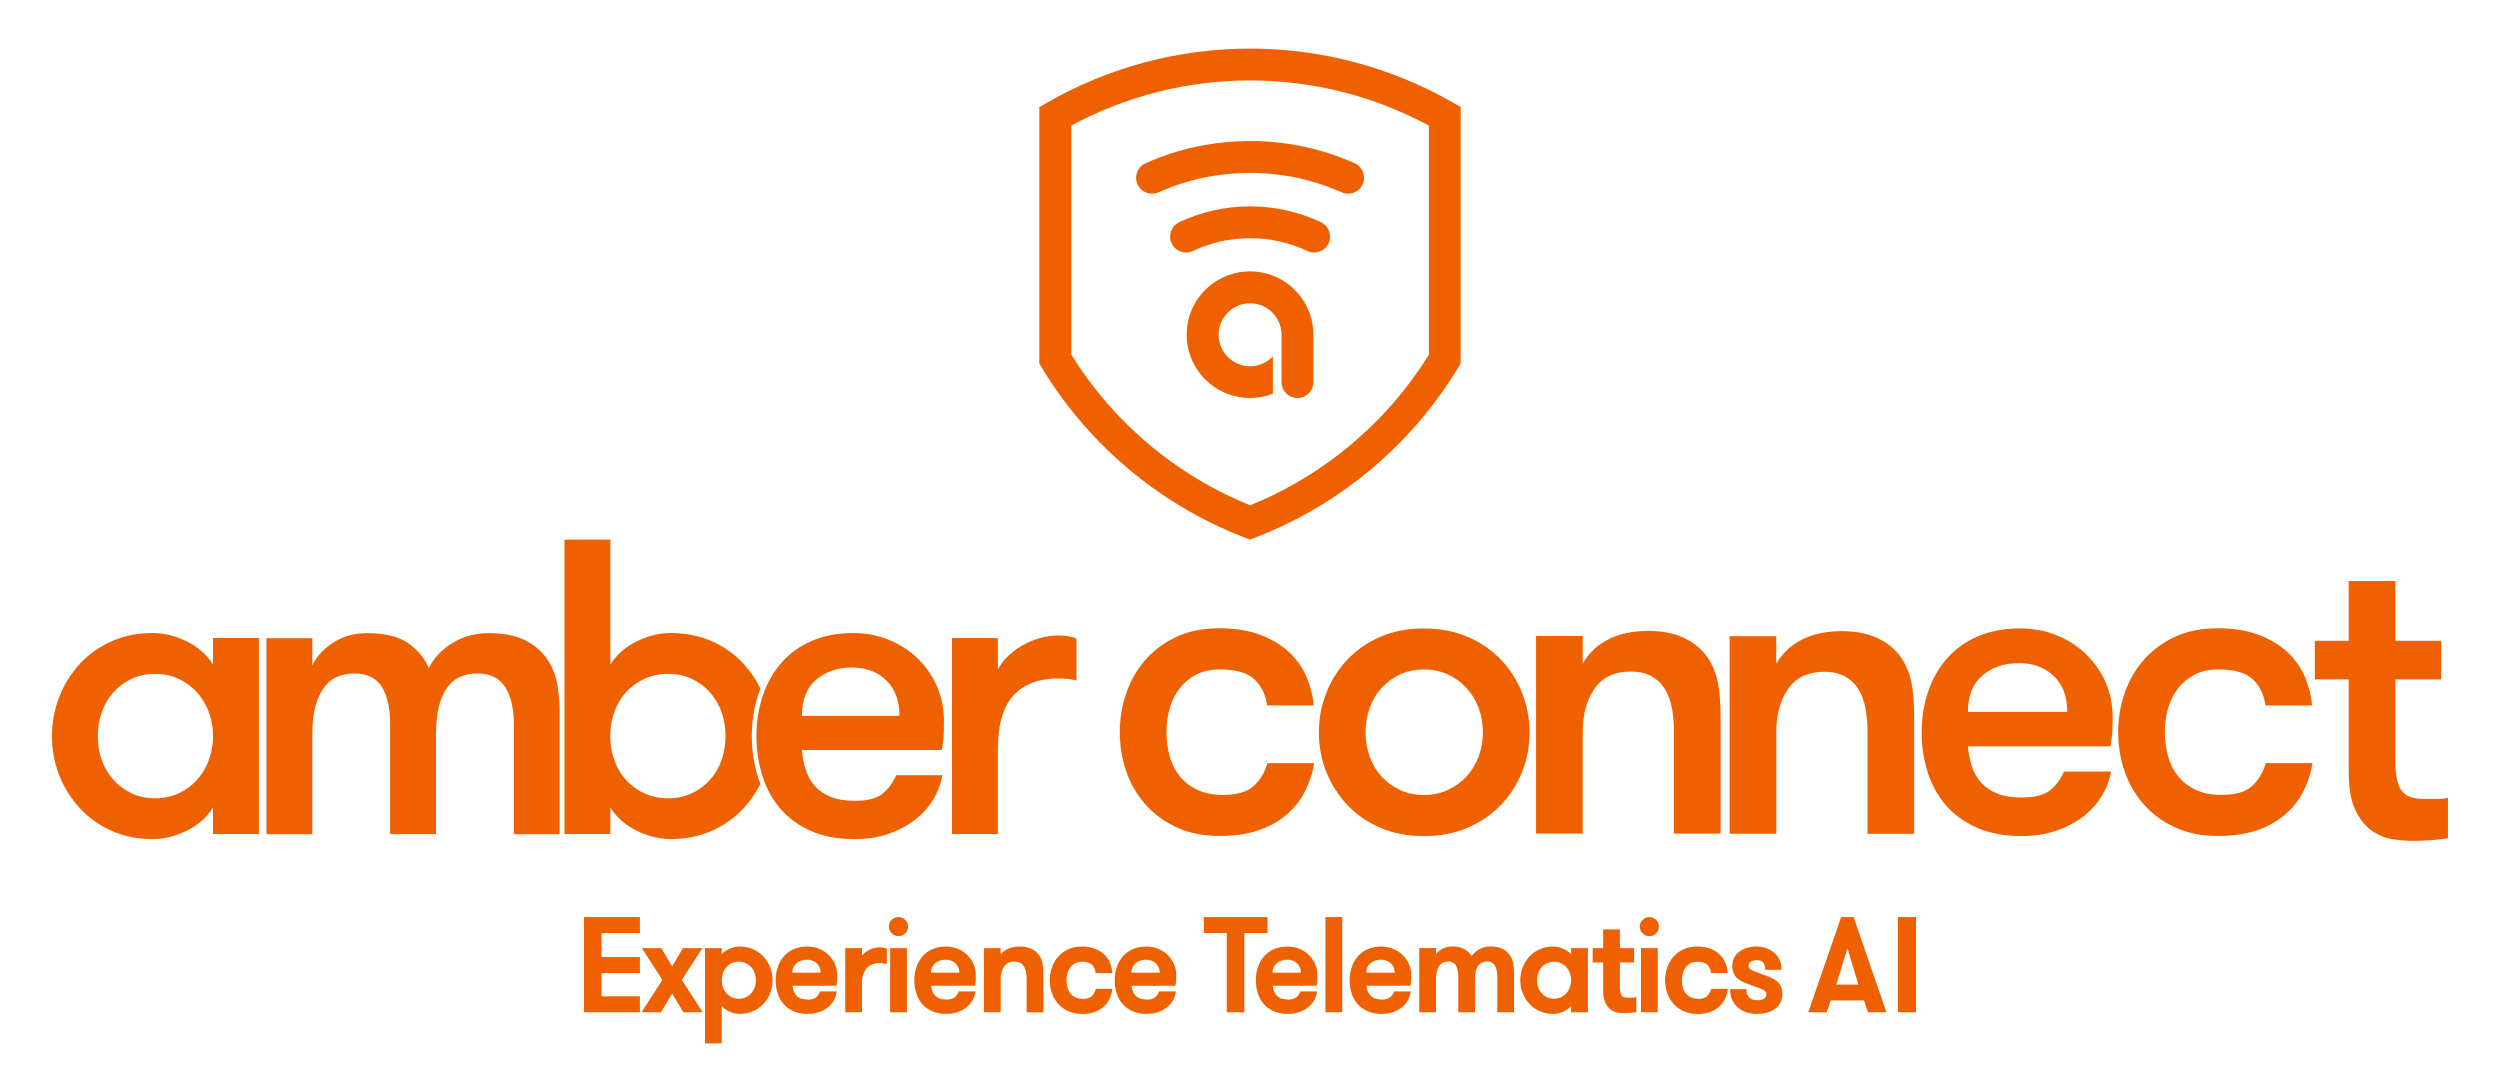 <?xml version="1.0" encoding="UTF-8"?>
<svg id="Layer_1" data-name="Layer 1" xmlns="http://www.w3.org/2000/svg" viewBox="0 0 870 380">
  <defs>
    <style>
      .cls-1 {
        fill: #ef6000;
      }
    </style>
  </defs>
  <g>
    <g>
      <g>
        <path class="cls-1" d="m90.09,222.04v68.2h-15.96v-9.21c-2.15,3.42-5.2,6.11-9.14,8.05-3.94,1.95-7.92,2.92-11.93,2.92-5.17,0-9.9-.96-14.19-2.86s-7.97-4.51-11.04-7.82c-3.07-3.32-5.46-7.11-7.18-11.42-1.72-4.29-2.56-8.88-2.56-13.76s.86-9.34,2.56-13.68c1.7-4.34,4.09-8.17,7.18-11.49,3.07-3.32,6.75-5.93,11.04-7.82,4.29-1.9,9.03-2.86,14.19-2.86,3.99,0,7.97.97,11.93,2.92,3.94,1.95,7,4.64,9.14,8.05v-9.23h15.96Zm-36.15,55.77c3.02,0,5.78-.58,8.27-1.75,2.49-1.17,4.6-2.72,6.37-4.69,1.75-1.95,3.12-4.24,4.09-6.88.97-2.64,1.47-5.41,1.47-8.33s-.5-5.71-1.47-8.33c-.97-2.64-2.34-4.92-4.09-6.88-1.75-1.95-3.88-3.52-6.37-4.69-2.49-1.17-5.25-1.75-8.27-1.75s-5.76.58-8.2,1.75-4.54,2.74-6.29,4.69-3.1,4.24-4.03,6.88c-.92,2.64-1.39,5.41-1.39,8.33s.46,5.71,1.39,8.33c.92,2.64,2.26,4.93,4.03,6.88,1.75,1.95,3.85,3.52,6.29,4.69,2.44,1.16,5.18,1.75,8.2,1.75Z"/>
        <path class="cls-1" d="m178.82,290.26v-38.19c0-5.46-1.01-9.79-3-12.96-2-3.17-5.25-4.75-9.74-4.75-2.05,0-3.93.35-5.63,1.02-1.7.68-3.22,1.85-4.54,3.52-1.32,1.67-2.34,3.83-3.07,6.52-.73,2.69-1.11,6.07-1.11,10.17v34.69h-15.96v-38.34c0-5.46-.96-9.75-2.86-12.87s-5.1-4.69-9.59-4.69c-2.05,0-3.94.35-5.71,1.02-1.75.68-3.3,1.85-4.6,3.52-1.32,1.67-2.36,3.83-3.15,6.52-.78,2.69-1.17,6.07-1.17,10.17v34.69h-15.96v-68.2h15.96v9.51c1.47-3.12,3.88-5.78,7.25-7.97,3.37-2.19,7.3-3.3,11.78-3.3,6.24,0,11.03,1.17,14.34,3.52,3.32,2.34,5.71,5.22,7.18,8.63,1.65-3.42,4.34-6.29,8.05-8.63s8-3.52,12.87-3.52,9.23.81,12.44,2.41c3.22,1.62,5.73,3.68,7.54,6.22,1.8,2.54,3.02,5.4,3.66,8.57.63,3.17.96,6.37.96,9.59v43.18h-15.96v-.03l.02-.02Z"/>
        <path class="cls-1" d="m261.63,256.14c0-5.23.79-10.2,2.36-14.72.2-.59.43-1.19.66-1.77-1.57-3.2-3.55-6.09-5.93-8.68-3.07-3.32-6.75-5.93-11.06-7.82-4.29-1.9-9.03-2.86-14.19-2.86-3.99,0-7.97.97-11.93,2.92-3.94,1.95-7,4.64-9.14,8.05v-43.47h-15.96v102.44h15.96v-9.21c2.15,3.42,5.2,6.11,9.14,8.05,3.94,1.95,7.92,2.92,11.93,2.92,5.17,0,9.9-.96,14.19-2.86s7.97-4.51,11.06-7.82c2.36-2.54,4.32-5.38,5.88-8.52-.26-.69-.51-1.39-.74-2.11-1.49-4.52-2.23-9.42-2.23-14.56v.02Zm-10.53,8.35c-.92,2.64-2.26,4.93-4.03,6.88-1.75,1.95-3.86,3.52-6.29,4.69-2.44,1.17-5.17,1.75-8.2,1.75s-5.93-.58-8.42-1.75c-2.49-1.17-4.6-2.72-6.37-4.69-1.75-1.95-3.1-4.24-4.03-6.88-.92-2.64-1.39-5.41-1.39-8.33s.46-5.71,1.39-8.33c.92-2.64,2.26-4.92,4.03-6.88,1.75-1.95,3.88-3.52,6.37-4.69,2.49-1.17,5.3-1.75,8.42-1.75s5.76.59,8.2,1.75c2.44,1.17,4.54,2.74,6.29,4.69s3.1,4.24,4.03,6.88c.92,2.64,1.39,5.41,1.39,8.33s-.46,5.69-1.39,8.33h0Z"/>
        <path class="cls-1" d="m279.07,260.98c.2,2.44.63,4.74,1.32,6.88.68,2.15,1.73,4.03,3.15,5.63,1.42,1.62,3.23,2.87,5.5,3.81,2.24.92,5.02,1.39,8.33,1.39,4.59,0,7.91-.87,9.95-2.64,2.05-1.75,3.57-3.85,4.54-6.29h16.09c-.5,2.92-1.53,5.73-3.15,8.42-1.62,2.69-3.73,5.05-6.37,7.1-2.64,2.05-5.71,3.68-9.23,4.9-3.52,1.22-7.46,1.83-11.85,1.83-5.76,0-10.76-.92-15-2.77-4.24-1.85-7.77-4.39-10.61-7.61-2.84-3.22-4.95-7.03-6.37-11.42-1.42-4.39-2.13-9.08-2.13-14.05s.76-9.8,2.26-14.19c1.52-4.39,3.68-8.2,6.52-11.42,2.82-3.22,6.34-5.73,10.53-7.54,4.19-1.8,8.98-2.71,14.34-2.71,4.39,0,8.52.78,12.36,2.34,3.85,1.57,7.21,3.73,10.1,6.52,2.87,2.77,5.12,6.02,6.73,9.74,1.62,3.71,2.41,7.76,2.41,12.15,0,1.17-.03,2.56-.07,4.18-.05,1.62-.26,3.53-.66,5.78h-48.71v-.02h.02Zm17.41-28.69c-4.97,0-9.13,1.42-12.44,4.24-3.32,2.84-4.97,7.03-4.97,12.59h33.95c0-5.26-1.53-9.39-4.6-12.36-3.09-2.99-7.06-4.47-11.93-4.47h-.01Z"/>
        <path class="cls-1" d="m374.63,236.83c-1.27-.3-2.31-.5-3.15-.58-.83-.1-1.88-.15-3.15-.15-6.83,0-12.05,1.98-15.66,5.93-3.61,3.94-5.41,10.22-5.41,18.8v29.41h-15.96v-68.2h15.96v10.98c.78-1.55,1.88-3.05,3.3-4.46,1.42-1.42,3.07-2.69,4.97-3.81s3.94-2,6.14-2.64c2.2-.63,4.41-.96,6.65-.96,2.54,0,4.64.35,6.29,1.02v14.66h.03-.01Z"/>
      </g>
      <g>
        <path class="cls-1" d="m440.95,245.51c-.5-3.73-1.96-6.77-4.39-9.08-2.44-2.31-6.44-3.47-12-3.47-3.19,0-5.91.59-8.2,1.77-2.29,1.19-4.23,2.77-5.81,4.8-1.58,2.01-2.76,4.32-3.5,6.93-.74,2.61-1.12,5.38-1.12,8.33s.38,5.76,1.12,8.42c.74,2.66,1.91,4.97,3.5,6.93,1.59,1.96,3.63,3.55,6.11,4.72,2.48,1.19,5.46,1.77,8.95,1.77,4.77,0,8.27-.99,10.51-2.95,2.23-1.96,3.9-4.67,4.98-8.12h16.24c-.59,3.55-1.68,6.87-3.28,9.95-1.58,3.1-3.75,5.81-6.49,8.12-2.74,2.31-6.01,4.11-9.84,5.38-3.83,1.27-8.27,1.91-13.34,1.91-5.66,0-10.66-1.01-14.97-3.02-4.32-2.01-7.96-4.7-10.88-8.04-2.94-3.35-5.15-7.18-6.63-11.5-1.49-4.32-2.23-8.85-2.23-13.57s.74-9.13,2.23-13.5c1.49-4.37,3.7-8.24,6.63-11.59,2.92-3.35,6.54-6.02,10.81-8.04,4.27-2.02,9.24-3.02,14.9-3.02s10.51.79,14.52,2.36c4.03,1.57,7.34,3.61,9.99,6.12,2.62,2.51,4.62,5.36,5.96,8.57,1.34,3.21,2.16,6.47,2.46,9.82h-16.24v-.02.02Z"/>
        <path class="cls-1" d="m495.48,290.97c-5.56,0-10.58-.96-15.05-2.87-4.47-1.91-8.3-4.56-11.47-7.89-3.19-3.35-5.64-7.18-7.38-11.5-1.73-4.32-2.61-8.95-2.61-13.86s.87-9.42,2.61-13.8c1.73-4.37,4.19-8.24,7.38-11.59,3.19-3.35,7-5.97,11.47-7.89,4.47-1.92,9.49-2.87,15.05-2.87s10.61.96,15.12,2.87c4.52,1.91,8.4,4.56,11.62,7.89,3.23,3.35,5.71,7.21,7.44,11.59s2.61,8.98,2.61,13.8-.87,9.54-2.61,13.86c-1.74,4.32-4.23,8.17-7.44,11.5-3.23,3.35-7.1,5.97-11.62,7.89-4.51,1.91-9.54,2.87-15.12,2.87h0Zm0-14.31c3.09,0,5.89-.59,8.42-1.77,2.54-1.19,4.69-2.76,6.49-4.72,1.78-1.96,3.19-4.27,4.18-6.93.99-2.66,1.49-5.46,1.49-8.42s-.5-5.76-1.49-8.42c-.99-2.66-2.38-4.97-4.18-6.93-1.78-1.96-3.94-3.55-6.49-4.72-2.53-1.19-5.35-1.77-8.42-1.77s-5.86.59-8.35,1.77c-2.49,1.19-4.62,2.76-6.4,4.72-1.78,1.96-3.15,4.27-4.09,6.93-.94,2.66-1.42,5.46-1.42,8.42s.46,5.76,1.42,8.42c.94,2.66,2.31,4.97,4.09,6.93,1.78,1.96,3.93,3.55,6.4,4.72,2.49,1.17,5.28,1.77,8.35,1.77Z"/>
        <path class="cls-1" d="m534.53,221.32h16.24v9.59c2.18-3.73,5.22-6.57,9.09-8.48,3.88-1.91,8.4-2.87,13.57-2.87s9.31.84,12.74,2.51c3.43,1.67,6.14,3.93,8.12,6.78,1.68,2.56,2.86,5.41,3.5,8.57.64,3.15.97,7.08.97,11.8v40.87h-16.24v-35.57c0-2.95-.25-5.71-.74-8.27-.49-2.56-1.32-4.74-2.46-6.57-1.14-1.82-2.69-3.27-4.62-4.36s-4.34-1.62-7.23-1.62c-5.66,0-9.87,2-12.59,5.97-2.74,3.98-4.09,8.93-4.09,14.82v35.57h-16.24v-68.74h-.02,0Z"/>
        <path class="cls-1" d="m601.9,221.4h16.24v9.59c2.18-3.73,5.22-6.57,9.09-8.48,3.88-1.91,8.4-2.87,13.57-2.87s9.31.84,12.74,2.51c3.43,1.67,6.14,3.93,8.12,6.78,1.68,2.56,2.86,5.41,3.5,8.57.64,3.15.97,7.08.97,11.8v40.87h-16.24v-35.57c0-2.95-.25-5.71-.74-8.27-.49-2.56-1.32-4.74-2.46-6.57-1.14-1.82-2.69-3.27-4.62-4.36-1.93-1.09-4.34-1.62-7.23-1.62-5.66,0-9.87,2-12.59,5.97-2.74,3.98-4.09,8.93-4.09,14.82v35.57h-16.24v-68.74h-.02,0Z"/>
        <path class="cls-1" d="m684.84,259.69c.2,2.46.64,4.77,1.34,6.93.7,2.16,1.77,4.06,3.2,5.68,1.44,1.62,3.3,2.9,5.6,3.83,2.28.94,5.12,1.4,8.5,1.4,4.67,0,8.05-.89,10.13-2.66,2.08-1.77,3.63-3.88,4.62-6.34h16.39c-.5,2.95-1.57,5.78-3.2,8.48-1.63,2.7-3.8,5.08-6.49,7.16-2.69,2.06-5.81,3.71-9.39,4.93s-7.59,1.85-12.06,1.85c-5.86,0-10.96-.94-15.28-2.81-4.32-1.87-7.92-4.42-10.81-7.67-2.89-3.25-5.05-7.08-6.49-11.5s-2.16-9.14-2.16-14.16.78-9.89,2.31-14.31c1.53-4.42,3.75-8.27,6.63-11.5,2.89-3.25,6.45-5.78,10.73-7.59,4.27-1.82,9.14-2.72,14.61-2.72,4.47,0,8.66.79,12.59,2.36,3.93,1.57,7.34,3.76,10.28,6.57,2.92,2.81,5.22,6.07,6.85,9.82,1.63,3.75,2.46,7.82,2.46,12.25,0,1.19-.03,2.57-.08,4.21-.05,1.62-.28,3.57-.68,5.83h-49.6v-.03h0Zm17.74-28.93c-5.07,0-9.29,1.42-12.68,4.27-3.38,2.86-5.07,7.08-5.07,12.69h34.58c0-5.31-1.57-9.47-4.69-12.46-3.14-3-7.2-4.51-12.15-4.51h.01Z"/>
        <path class="cls-1" d="m788.39,245.51c-.5-3.73-1.96-6.77-4.39-9.08-2.44-2.31-6.44-3.47-12-3.47-3.19,0-5.91.59-8.2,1.77-2.29,1.19-4.23,2.77-5.81,4.8-1.58,2.01-2.76,4.32-3.5,6.93-.74,2.61-1.12,5.38-1.12,8.33s.38,5.76,1.12,8.42c.74,2.66,1.91,4.97,3.5,6.93,1.59,1.96,3.63,3.55,6.11,4.72,2.48,1.19,5.46,1.77,8.95,1.77,4.77,0,8.27-.99,10.51-2.95,2.23-1.96,3.9-4.67,4.98-8.12h16.24c-.59,3.55-1.68,6.87-3.28,9.95-1.58,3.1-3.75,5.81-6.49,8.12-2.74,2.31-6.01,4.11-9.84,5.38-3.83,1.27-8.27,1.91-13.34,1.91-5.66,0-10.66-1.01-14.97-3.02-4.32-2.01-7.96-4.7-10.88-8.04-2.94-3.35-5.15-7.18-6.63-11.5-1.49-4.32-2.23-8.85-2.23-13.57s.74-9.13,2.23-13.5c1.49-4.37,3.7-8.24,6.63-11.59,2.92-3.35,6.54-6.02,10.81-8.04s9.24-3.02,14.9-3.02,10.51.79,14.52,2.36c4.03,1.57,7.34,3.61,9.99,6.12,2.62,2.51,4.62,5.36,5.96,8.57,1.34,3.2,2.16,6.47,2.46,9.82h-16.24v-.02.02Z"/>
        <path class="cls-1" d="m851.91,291.73c-1.29.2-3.04.4-5.22.59-2.18.2-4.47.3-6.85.3-1.98,0-4.27-.17-6.85-.51-2.59-.35-5.05-1.3-7.38-2.87-2.34-1.57-4.29-3.98-5.89-7.23-1.58-3.25-2.38-7.77-2.38-13.57v-32.02h-11.77v-13.43h11.77v-20.81h16.24v20.81h15.94v13.43h-15.96v28.22c0,2.94.23,5.3.68,7.06.45,1.76,1.12,3.12,2.01,4.04.89.92,1.96,1.53,3.2,1.83s2.66.45,4.24.45h4.47c1.68,0,2.92-.15,3.73-.45v14.14h0l.02.02Z"/>
      </g>
    </g>
    <g>
      <path class="cls-1" d="m459.67,77.33c-7.74-3.65-16.03-5.51-24.65-5.51s-16.91,1.86-24.65,5.51c-2.77,1.31-3.96,4.61-2.64,7.37.94,2,2.95,3.18,5.01,3.18.79,0,1.6-.16,2.35-.54,6.26-2.95,12.96-4.44,19.94-4.44s13.68,1.49,19.94,4.44c2.77,1.31,6.07.11,7.37-2.64,1.28-2.76.1-6.06-2.68-7.37h.01Z"/>
      <path class="cls-1" d="m398.65,56.8c-2.79,1.25-4.05,4.53-2.81,7.32.93,2.07,2.95,3.28,5.06,3.28.75,0,1.52-.15,2.26-.48,10.04-4.47,20.76-6.74,31.86-6.74s21.81,2.27,31.86,6.74c2.79,1.25,6.07,0,7.32-2.81,1.25-2.79,0-6.07-2.81-7.32-11.48-5.11-23.71-7.71-36.36-7.71-12.65.02-24.89,2.61-36.36,7.72h0Z"/>
      <path class="cls-1" d="m508.33,40.47v-3.2l-2.77-1.6s-.05-.03-.08-.05c-.02-.02-.05-.03-.07-.03-21.34-12.22-45.67-18.68-70.39-18.68s-49,6.44-70.33,18.64c-.08.03-.15.08-.24.13l-2.76,1.58v3.03c0,.07-.02.11-.02.19s0,.11.02.19v85.86l.79,1.31c5.69,9.42,12.49,18.19,20.18,26.05l.07.07c4.42,4.51,9.21,8.76,14.22,12.67,11,8.55,23.13,15.41,36.04,20.39l1.99.77,1.99-.77c12.92-4.98,25.04-11.83,36.04-20.39,5.05-3.92,9.86-8.21,14.3-12.75,7.71-7.86,14.49-16.63,20.2-26.05l.79-1.31V40.57s.03-.08.03-.1h-.01Zm-11.07,82.93c-5.08,8.2-11.07,15.84-17.82,22.71-4.09,4.18-8.53,8.12-13.18,11.74-9.58,7.43-20.07,13.5-31.23,18-11.16-4.51-21.66-10.57-31.23-18-4.66-3.62-9.08-7.57-13.18-11.74l-.08-.08c-6.71-6.87-12.69-14.48-17.75-22.65V43.72c19.01-10.3,40.46-15.73,62.23-15.73s43.21,5.43,62.23,15.73v79.68h.02-.02Z"/>
      <path class="cls-1" d="m449.21,99.62c-3.96-3.33-9-5.19-14.19-5.19s-10.23,1.84-14.19,5.17c-5,4.19-7.86,10.33-7.86,16.86s2.86,12.67,7.85,16.86c3.96,3.33,9,5.19,14.19,5.19,2.74,0,5.43-.53,7.96-1.49v-13.02c-.29.3-.59.61-.91.88-1.97,1.65-4.46,2.58-7.03,2.58s-5.08-.91-7.05-2.58c-2.47-2.08-3.91-5.13-3.91-8.38s1.43-6.29,3.91-8.38c1.97-1.65,4.46-2.58,7.03-2.58s5.08.91,7.05,2.58c2.47,2.08,3.91,5.13,3.91,8.36v16.49c0,.71.13,1.39.39,2.02,0,0,.07.19.11.29.88,1.9,2.79,3.23,5.03,3.23,3.06,0,5.54-2.47,5.54-5.54v-16.49c.02-6.52-2.85-12.67-7.83-16.85h-.01Z"/>
    </g>
  </g>
  <path id="Subtraction_10" data-name="Subtraction 10" class="cls-1" d="m251.17,363.1h-5.83v-33.15h5.83v2.12c.66-.71,1.44-1.3,2.31-1.71,1.22-.62,2.57-.95,3.94-.97,1.6-.02,3.18.3,4.64.94,1.37.6,2.6,1.47,3.62,2.57,1.01,1.09,1.8,2.37,2.34,3.75,1.72,4.33.81,9.26-2.34,12.68-1.02,1.09-2.25,1.97-3.62,2.56-1.46.64-3.05.96-4.64.94-1.37-.01-2.72-.34-3.94-.97-.87-.42-1.66-1-2.31-1.72v12.94h0Zm5.98-28.42c-1.66-.04-3.26.66-4.37,1.9-.53.59-.93,1.29-1.19,2.04-.55,1.62-.55,3.38,0,5,.26.75.66,1.44,1.19,2.04.53.58,1.17,1.05,1.88,1.38.78.35,1.63.53,2.49.52.83.01,1.66-.16,2.42-.51,1.44-.68,2.54-1.92,3.05-3.43.56-1.62.56-3.38,0-5-.26-.75-.66-1.44-1.19-2.04-.52-.58-1.16-1.05-1.86-1.39-.76-.35-1.59-.52-2.42-.51Zm354.14,18.16c-1.17,0-2.33-.17-3.45-.53-1.06-.34-2.06-.87-2.92-1.57-.86-.7-1.56-1.58-2.04-2.58-.52-1.1-.78-2.31-.76-3.53v-.4h5.69v.4c-.11,1,.27,1.99,1.02,2.66.81.55,1.77.82,2.75.78.8.03,1.59-.15,2.3-.51.56-.32.88-.95.81-1.59.02-.34-.09-.68-.32-.93-.32-.32-.7-.58-1.12-.76-.66-.3-1.34-.56-2.03-.79-.79-.26-1.75-.61-2.98-1.07-.72-.26-1.42-.57-2.1-.92-.63-.32-1.21-.72-1.73-1.2-.52-.49-.92-1.1-1.17-1.77-.28-.8-.41-1.65-.39-2.5-.02-1,.22-1.99.7-2.87.46-.83,1.1-1.54,1.87-2.09.81-.58,1.73-1.01,2.69-1.27,1.05-.28,2.14-.42,3.22-.41,1.14,0,2.27.19,3.35.58,1,.36,1.93.9,2.73,1.59.78.68,1.41,1.5,1.85,2.43.46.96.69,2.02.69,3.09v.4h-5.69v-.4c.05-.78-.21-1.55-.71-2.16-.64-.58-1.5-.86-2.36-.77-.7-.02-1.38.17-1.97.54-.48.31-.76.85-.73,1.42-.02.32.08.63.28.88.27.29.6.53.97.69.48.22,1.08.47,1.81.73.69.24,1.54.56,2.59.96.68.25,1.39.54,2.19.88.72.31,1.39.72,1.99,1.21.59.49,1.08,1.11,1.42,1.8.38.82.56,1.72.53,2.62.02,1.08-.23,2.14-.72,3.1-.47.88-1.15,1.64-1.97,2.2-.88.59-1.85,1.02-2.88,1.26-1.12.27-2.28.4-3.43.4h0Zm-20.65,0c-1.66.03-3.3-.31-4.82-.98-1.34-.62-2.54-1.51-3.51-2.62-.95-1.1-1.67-2.36-2.14-3.74-.95-2.83-.95-5.9,0-8.73.46-1.38,1.19-2.66,2.14-3.77.96-1.1,2.15-1.99,3.48-2.61,1.5-.68,3.14-1.02,4.8-.99,1.59-.04,3.16.22,4.65.77,1.19.45,2.29,1.13,3.22,2,.83.8,1.49,1.75,1.94,2.82.43,1.02.69,2.09.79,3.19l.04.44h-5.81l-.05-.35c-.1-.99-.54-1.9-1.24-2.6-.99-.74-2.21-1.09-3.44-.97-1.57-.07-3.08.64-4.03,1.9-.47.61-.82,1.3-1.02,2.04-.22.81-.34,1.65-.33,2.5,0,.85.11,1.7.33,2.53.2.74.54,1.43,1.01,2.03.48.58,1.07,1.05,1.75,1.37.82.36,1.71.54,2.6.51,1.06.09,2.13-.2,2.99-.82.68-.64,1.18-1.46,1.43-2.37l.09-.28h5.8l-.08.47c-.19,1.12-.54,2.21-1.06,3.23-.52,1.02-1.24,1.92-2.11,2.67-.94.79-2.02,1.38-3.19,1.76-1.37.44-2.81.65-4.25.63h0Zm-50.14,0c-1.6.02-3.18-.3-4.65-.94-1.37-.6-2.6-1.47-3.62-2.56-2.06-2.24-3.2-5.18-3.18-8.22,0-1.53.28-3.04.83-4.46.54-1.39,1.33-2.66,2.34-3.75,1.02-1.09,2.25-1.97,3.62-2.57,1.47-.64,3.05-.95,4.65-.94,1.37.01,2.72.34,3.94.97.87.42,1.65,1,2.31,1.71v-2.12h5.84v22.33h-5.84v-2.13c-.65.71-1.44,1.29-2.31,1.72-1.22.62-2.57.95-3.95.96h0Zm.28-18.16c-.83-.01-1.66.16-2.42.51-1.44.68-2.54,1.92-3.05,3.42-.56,1.62-.56,3.38,0,5,.51,1.51,1.61,2.74,3.05,3.43,1.55.69,3.31.69,4.86,0,.71-.33,1.35-.8,1.88-1.38.53-.6.94-1.29,1.21-2.04.58-1.61.58-3.38,0-4.99-.27-.75-.68-1.45-1.21-2.04-.53-.58-1.17-1.06-1.88-1.39-.77-.35-1.6-.52-2.44-.52h0Zm-59.94,18.16c-1.68.04-3.34-.27-4.89-.91-1.33-.57-2.52-1.42-3.49-2.5-.95-1.09-1.66-2.37-2.09-3.75-.47-1.47-.7-3.01-.69-4.56-.01-1.57.24-3.13.74-4.61.46-1.37,1.19-2.64,2.14-3.74.95-1.08,2.14-1.93,3.47-2.48,1.48-.62,3.08-.92,4.69-.89,1.39,0,2.76.25,4.05.77,1.23.49,2.36,1.22,3.32,2.14,1.96,1.88,3.05,4.48,3.01,7.19,0,.43,0,.87-.02,1.33-.03.63-.1,1.26-.21,1.88l-.06.33h-15.28c.07.56.19,1.11.35,1.65.19.61.5,1.16.91,1.64.44.48.98.86,1.58,1.09.79.29,1.64.43,2.48.41,1.02.09,2.04-.17,2.88-.74.58-.49,1.04-1.12,1.32-1.83l.1-.25h5.83l-.08.46c-.17.99-.52,1.94-1.04,2.8-.55.91-1.27,1.7-2.11,2.35-.91.7-1.94,1.24-3.03,1.61-1.25.41-2.56.61-3.88.59h0Zm-.28-18.86c-1.33-.05-2.64.4-3.67,1.24-.93.84-1.44,2.03-1.42,3.28h9.9c0-1.21-.48-2.36-1.32-3.22-.94-.89-2.2-1.36-3.49-1.3h0Zm-32.35,18.86c-1.68.04-3.35-.27-4.9-.91-1.33-.57-2.52-1.42-3.49-2.5-.95-1.09-1.66-2.37-2.09-3.75-.47-1.47-.7-3.01-.69-4.56-.01-1.57.24-3.13.74-4.61.46-1.37,1.19-2.64,2.14-3.74.95-1.08,2.14-1.93,3.47-2.48,1.48-.62,3.08-.92,4.69-.89,1.39,0,2.77.25,4.06.77,1.23.49,2.36,1.22,3.32,2.14,1.95,1.88,3.04,4.48,3.01,7.19,0,.42,0,.87-.02,1.33-.03.63-.1,1.26-.21,1.88l-.06.33h-15.28c.07.56.18,1.11.35,1.65.19.6.5,1.16.91,1.64.44.48.98.86,1.58,1.09.8.29,1.64.43,2.49.41,1.02.09,2.03-.17,2.88-.74.59-.49,1.04-1.12,1.32-1.83l.1-.25h5.83l-.08.46c-.17.99-.52,1.94-1.04,2.8-.55.91-1.26,1.7-2.11,2.35-.91.7-1.94,1.24-3.03,1.61-1.25.41-2.55.61-3.87.59h0Zm-.28-18.86c-1.33-.04-2.64.4-3.67,1.24-.92.84-1.44,2.03-1.42,3.28h9.9c0-1.21-.48-2.36-1.32-3.22-.94-.89-2.2-1.35-3.49-1.3h0Zm-48.85,18.86c-1.68.04-3.34-.27-4.89-.91-1.33-.57-2.52-1.42-3.49-2.5-.95-1.09-1.66-2.37-2.09-3.75-.47-1.47-.7-3.01-.69-4.56-.01-1.57.24-3.13.74-4.61.46-1.38,1.18-2.65,2.14-3.74.95-1.08,2.14-1.93,3.47-2.48,1.48-.62,3.08-.92,4.69-.89,1.39,0,2.76.25,4.05.77,1.23.49,2.36,1.22,3.32,2.14,1.96,1.88,3.05,4.48,3.01,7.19,0,.43,0,.86-.02,1.33-.03.63-.1,1.26-.21,1.88l-.06.33h-15.29c.07.56.19,1.11.36,1.65.19.6.5,1.16.92,1.64.43.48.98.86,1.58,1.09.79.29,1.64.43,2.48.41,1.02.09,2.04-.17,2.88-.74.58-.49,1.04-1.12,1.32-1.83l.1-.25h5.82l-.08.46c-.17.99-.52,1.94-1.04,2.8-.55.91-1.27,1.7-2.11,2.35-.91.7-1.94,1.24-3.03,1.61-1.25.41-2.56.61-3.87.59h0Zm-.28-18.86c-1.33-.04-2.64.4-3.67,1.24-.93.84-1.44,2.03-1.42,3.28h9.9c0-1.21-.48-2.36-1.32-3.22-.94-.89-2.2-1.35-3.49-1.3h0Zm-22.32,18.86c-1.66.03-3.3-.31-4.81-.98-1.34-.62-2.53-1.51-3.51-2.62-.95-1.1-1.67-2.37-2.13-3.74-.95-2.83-.95-5.9,0-8.73.46-1.38,1.18-2.66,2.13-3.77.97-1.1,2.15-1.99,3.48-2.61,1.5-.69,3.14-1.02,4.79-.99,1.59-.04,3.16.23,4.65.77,1.2.45,2.29,1.13,3.22,2,.83.8,1.5,1.75,1.95,2.82.42,1.02.69,2.09.8,3.19l.04.44h-5.83l-.05-.35c-.1-.98-.53-1.9-1.24-2.6-.99-.74-2.22-1.09-3.45-.97-.81-.03-1.62.15-2.36.51-.65.34-1.22.81-1.67,1.39-.47.61-.81,1.3-1.01,2.04-.23.81-.34,1.65-.33,2.5,0,.85.11,1.7.33,2.53.19.74.54,1.43,1.01,2.03.47.58,1.07,1.05,1.75,1.37.82.36,1.7.54,2.6.51,1.06.09,2.13-.2,2.99-.82.69-.64,1.18-1.46,1.43-2.37l.09-.28h5.8l-.08.47c-.18,1.12-.54,2.21-1.05,3.23-.52,1.02-1.23,1.93-2.11,2.67-.94.78-2.02,1.38-3.18,1.76-1.38.44-2.82.65-4.27.63h0Zm-47.14,0c-1.68.04-3.34-.27-4.89-.91-1.33-.57-2.53-1.42-3.49-2.5-.95-1.09-1.66-2.37-2.09-3.75-.46-1.48-.69-3.01-.69-4.56-.01-1.57.24-3.13.74-4.61.46-1.37,1.18-2.64,2.13-3.74.96-1.08,2.14-1.93,3.47-2.48,1.48-.62,3.08-.92,4.69-.89,1.39,0,2.76.25,4.05.77,1.23.49,2.36,1.22,3.32,2.14,1.96,1.88,3.05,4.48,3.01,7.19,0,.44,0,.88-.02,1.33-.03.63-.1,1.26-.21,1.88l-.06.33h-15.29c.07.56.19,1.11.36,1.65.19.61.5,1.16.92,1.64.43.48.98.86,1.58,1.09.79.29,1.64.43,2.48.41,1.02.09,2.04-.17,2.88-.74.58-.49,1.04-1.12,1.32-1.83l.1-.25h5.82l-.08.46c-.17.99-.52,1.94-1.05,2.8-.55.91-1.26,1.71-2.11,2.35-.91.7-1.94,1.25-3.03,1.61-1.25.41-2.55.61-3.87.59h0Zm-.28-18.86c-1.33-.04-2.63.4-3.67,1.24-.92.84-1.44,2.03-1.42,3.28h9.9c-.01-1.2-.49-2.36-1.32-3.22-.94-.89-2.2-1.35-3.49-1.3h0Zm-47.97,18.86c-1.68.04-3.34-.27-4.89-.91-1.33-.57-2.52-1.42-3.49-2.5-.95-1.09-1.66-2.37-2.09-3.75-.47-1.47-.7-3.01-.69-4.56-.01-1.57.24-3.13.74-4.61.46-1.37,1.19-2.64,2.14-3.74.95-1.08,2.14-1.93,3.47-2.48,1.48-.62,3.08-.92,4.69-.89,1.39,0,2.76.25,4.05.77,1.23.49,2.36,1.22,3.32,2.14,1.95,1.88,3.04,4.48,3.01,7.19,0,.43,0,.88-.02,1.33-.03.63-.1,1.26-.21,1.88l-.06.33h-15.3c.07.56.19,1.11.36,1.65.19.61.5,1.16.92,1.64.43.48.98.86,1.58,1.09.79.29,1.64.43,2.48.41,1.02.09,2.04-.17,2.88-.74.58-.49,1.04-1.12,1.32-1.83l.1-.25h5.82l-.08.46c-.17.99-.52,1.94-1.04,2.8-.55.91-1.27,1.7-2.11,2.35-.91.7-1.94,1.25-3.03,1.61-1.25.41-2.55.61-3.86.59h0Zm-.28-18.86c-1.33-.04-2.64.4-3.67,1.24-.92.84-1.44,2.03-1.42,3.28h9.9c0-1.21-.48-2.36-1.32-3.22-.94-.89-2.2-1.36-3.5-1.3h0Zm284.46,18.58c-.73,0-1.46-.06-2.18-.16-.88-.12-1.72-.46-2.45-.97-.86-.62-1.53-1.45-1.96-2.42-.58-1.4-.85-2.91-.78-4.43v-9.63h-3.65v-5h3.65v-6.52h5.83v6.52h4.94v5h-4.94v8.45c-.02.71.05,1.42.2,2.11.08.4.26.78.53,1.09.21.23.49.39.8.47.4.09.81.13,1.23.13h1.39c.34.02.68-.02,1.01-.11l.54-.2v5.35l-.33.05c-.41.06-.96.13-1.65.19-.74.05-1.46.08-2.17.08h.01Zm70.44-.28h-6.44l11.46-33.15h4.31l11.46,33.15h-6.44l-1.38-4.12h-11.59l-1.39,4.12h0Zm7.2-22.3h0l-3.89,12.66h7.71l-3.82-12.66h0Zm-129.6,22.3h-5.83v-12.51c.07-1.34-.22-2.68-.85-3.86-.58-.9-1.62-1.4-2.68-1.29-.57,0-1.13.1-1.66.3-.51.21-.96.55-1.29.98-.43.58-.74,1.23-.92,1.92-.26,1.01-.38,2.05-.36,3.1v11.35h-5.83v-22.33h5.83v2.03c.48-.58,1.05-1.07,1.67-1.48,1.17-.75,2.54-1.13,3.93-1.11,1.67-.1,3.33.32,4.76,1.19.84.58,1.54,1.33,2.06,2.21.6-.9,1.39-1.66,2.31-2.22,1.28-.79,2.77-1.2,4.28-1.17,1.41-.05,2.82.22,4.1.81,1,.48,1.87,1.2,2.53,2.09.6.86,1.02,1.83,1.22,2.86.21,1.02.31,2.07.31,3.11v14.02h-5.83v-12.46c.07-1.35-.24-2.69-.89-3.88-.6-.91-1.65-1.42-2.74-1.32-.56,0-1.11.1-1.63.3-.5.21-.94.55-1.27.98-.43.57-.73,1.22-.9,1.91-.25,1.02-.36,2.06-.33,3.1v11.37Zm-165.08,0h-5.83v-22.33h5.83v2.14c.62-.73,1.38-1.33,2.24-1.75,1.37-.65,2.87-.97,4.39-.94,1.42-.04,2.83.24,4.13.83,1.07.51,1.98,1.29,2.66,2.26h0c.56.87.95,1.82,1.15,2.83.22,1.25.32,2.51.3,3.78v13.2h-5.83v-11.54c0-.84-.07-1.68-.22-2.51-.12-.68-.36-1.33-.71-1.92-.32-.51-.76-.94-1.29-1.23-.63-.33-1.33-.49-2.04-.46-1.41-.11-2.77.54-3.58,1.7-.84,1.32-1.26,2.86-1.2,4.42v11.54h0Zm318.54,0h-6.3v-33.15h6.3v33.15Zm-89.87,0h-5.84v-22.33h5.84v22.33h0Zm-109.81,0h-5.83v-33.15h5.83v33.15Zm-34.06,0h-6.11v-27.59h-7.99v-5.56h22.15v5.56h-8.05v27.59h0Zm-117.43,0h-5.83v-22.33h5.83v22.33h0Zm-15.62,0h-5.83v-22.33h5.83v2.56l.02-.03.02-.03c.1-.11.2-.23.31-.34.5-.49,1.05-.91,1.65-1.26.64-.38,1.32-.67,2.03-.87.72-.21,1.47-.32,2.22-.32.73-.02,1.45.1,2.14.35l.25.1v5.39l-.49-.11c-.4-.09-.72-.15-.96-.18-.31-.03-.63-.04-.94-.04-1.73-.12-3.42.52-4.65,1.74-1.21,1.63-1.78,3.65-1.61,5.67v9.69h0Zm-55.4,0h-6.78l-3.89-6.55-3.89,6.55h-6.78l7.28-11.26-7.15-11.07h6.78l3.75,6.36,3.75-6.36h6.78l-7.15,11.07,7.28,11.26h0Zm-21.87,0h-19.49v-33.15h19.47v5.56h-13.36v8.36h13.36v5.56h-13.36v8.12h13.36v5.56h.01Zm351.24-26.49c-1.82,0-3.3-1.48-3.3-3.3-.02-.89.33-1.75.97-2.37.61-.63,1.45-.98,2.33-.97,1.82-.02,3.32,1.43,3.35,3.26,0,.03,0,.06,0,.08.02.88-.33,1.72-.97,2.33-.63.64-1.5.99-2.39.96h.01Zm-261.3-.02c-1.82,0-3.3-1.48-3.3-3.3-.02-.89.33-1.75.97-2.37.61-.63,1.45-.98,2.33-.97,1.82-.02,3.32,1.43,3.35,3.26,0,.03,0,.06,0,.08.02.88-.33,1.72-.97,2.33-.63.64-1.5.99-2.39.96h.01Z"/>
</svg>